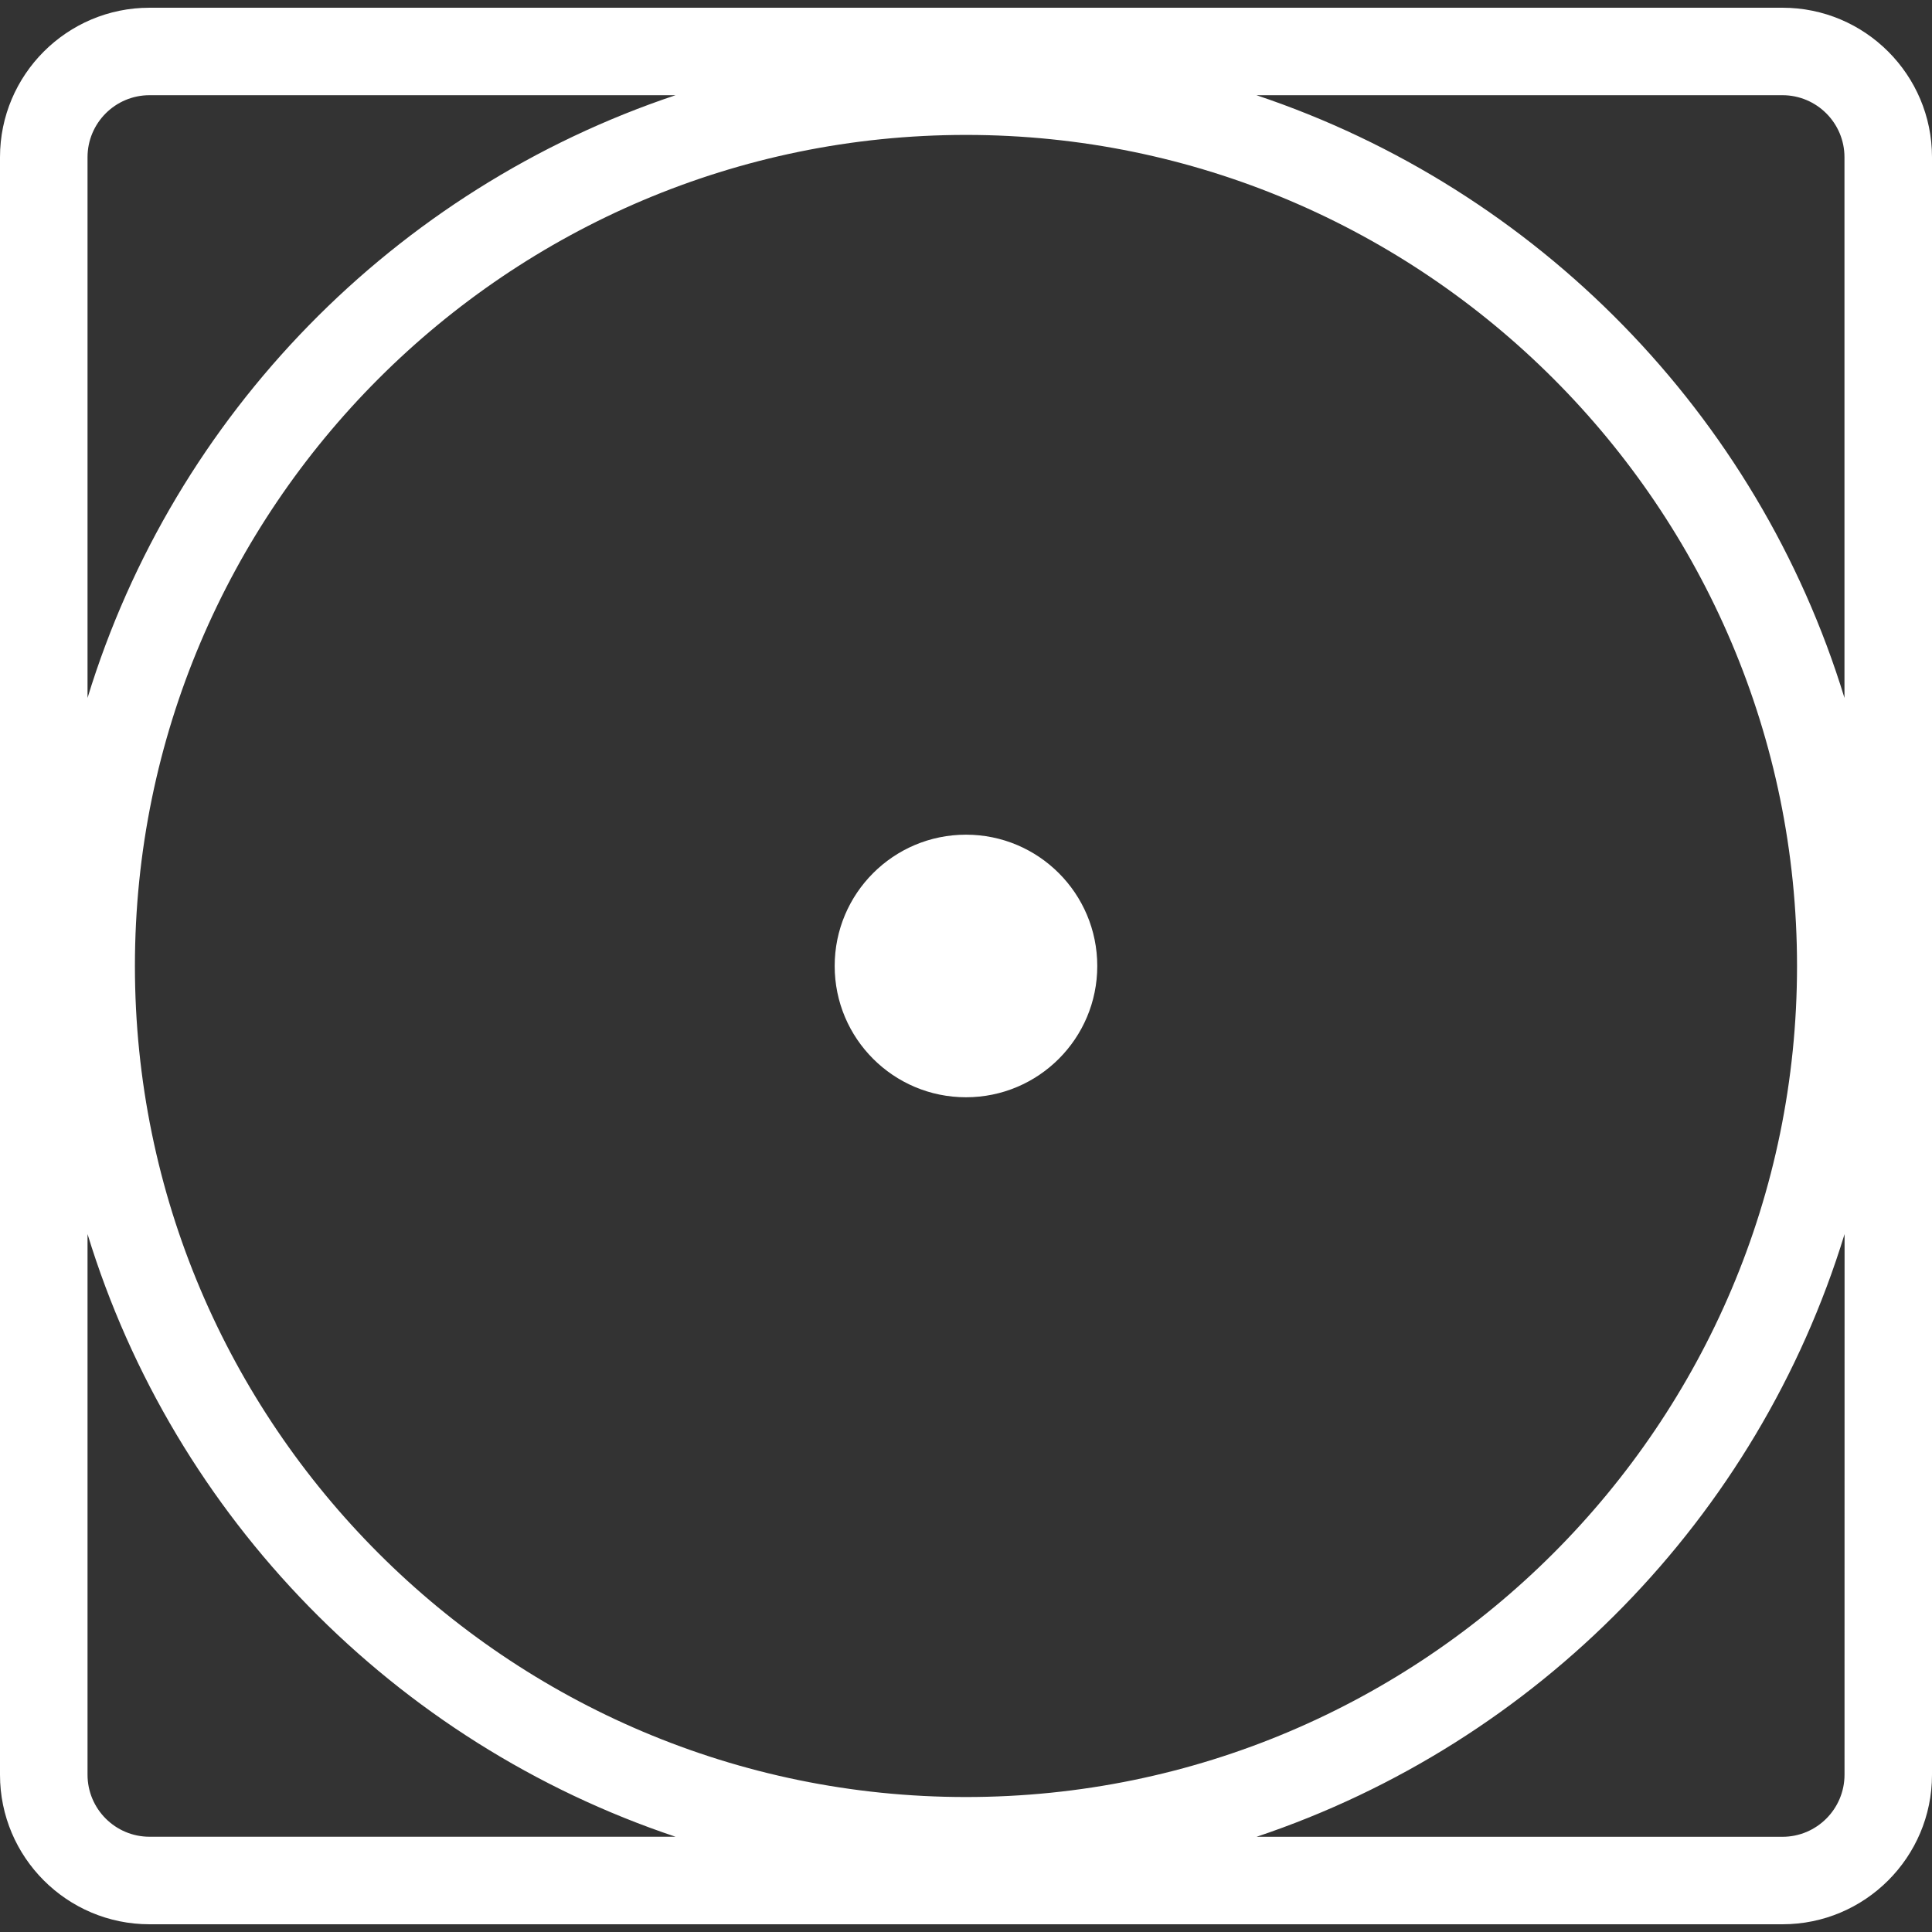 <?xml version="1.0" encoding="UTF-8"?>
<svg xmlns="http://www.w3.org/2000/svg" width="36" height="36" viewBox="0 0 36 36" fill="none">
  <rect x="0" y="0" width="36" height="36" fill="#333333" stroke="none"/>
  <g id="dry-normal-svgrepo-com 1" clip-path="url(#clip0_2269_2605)">
    <g id="ServiceItem Icon Frame">
      <g id="ServiceItem Icon Layer 1">
        <path id="Vector" d="M33.214 0.144H2.786C1.249 0.144 0 1.393 0 2.929V33.071C0 34.607 1.249 35.856 2.786 35.856H33.214C34.751 35.856 36 34.607 36 33.071V2.929C36 1.393 34.751 0.144 33.214 0.144ZM33.214 1.774C33.851 1.774 34.369 2.292 34.369 2.929V13.005C32.753 7.719 28.64 3.523 23.412 1.774H33.214ZM1.631 2.929C1.631 2.292 2.149 1.774 2.786 1.774H12.588C7.36 3.522 3.247 7.718 1.631 13.005V2.929ZM2.786 34.225C2.149 34.225 1.631 33.707 1.631 33.069V22.995C3.247 28.279 7.36 32.476 12.588 34.225H2.786ZM2.514 18C2.514 9.461 9.462 2.514 18 2.514C26.539 2.514 33.485 9.462 33.485 18C33.485 26.537 26.538 33.485 18 33.485C9.461 33.485 2.514 26.539 2.514 18ZM34.37 33.07C34.369 33.708 33.851 34.226 33.214 34.226H23.414C28.64 32.476 32.753 28.282 34.371 22.995L34.37 33.07Z" fill="white"></path>
        <path id="Vector_2" d="M18 20.446C19.351 20.446 20.446 19.351 20.446 18C20.446 16.648 19.351 15.553 18 15.553C16.648 15.553 15.553 16.648 15.553 18C15.553 19.351 16.648 20.446 18 20.446Z" fill="white"></path>
      </g>
    </g>
  </g>
  <defs>
    <clipPath id="clip0_2269_2605">
      <rect width="36" height="36" fill="white"></rect>
    </clipPath>
  </defs>
</svg>
